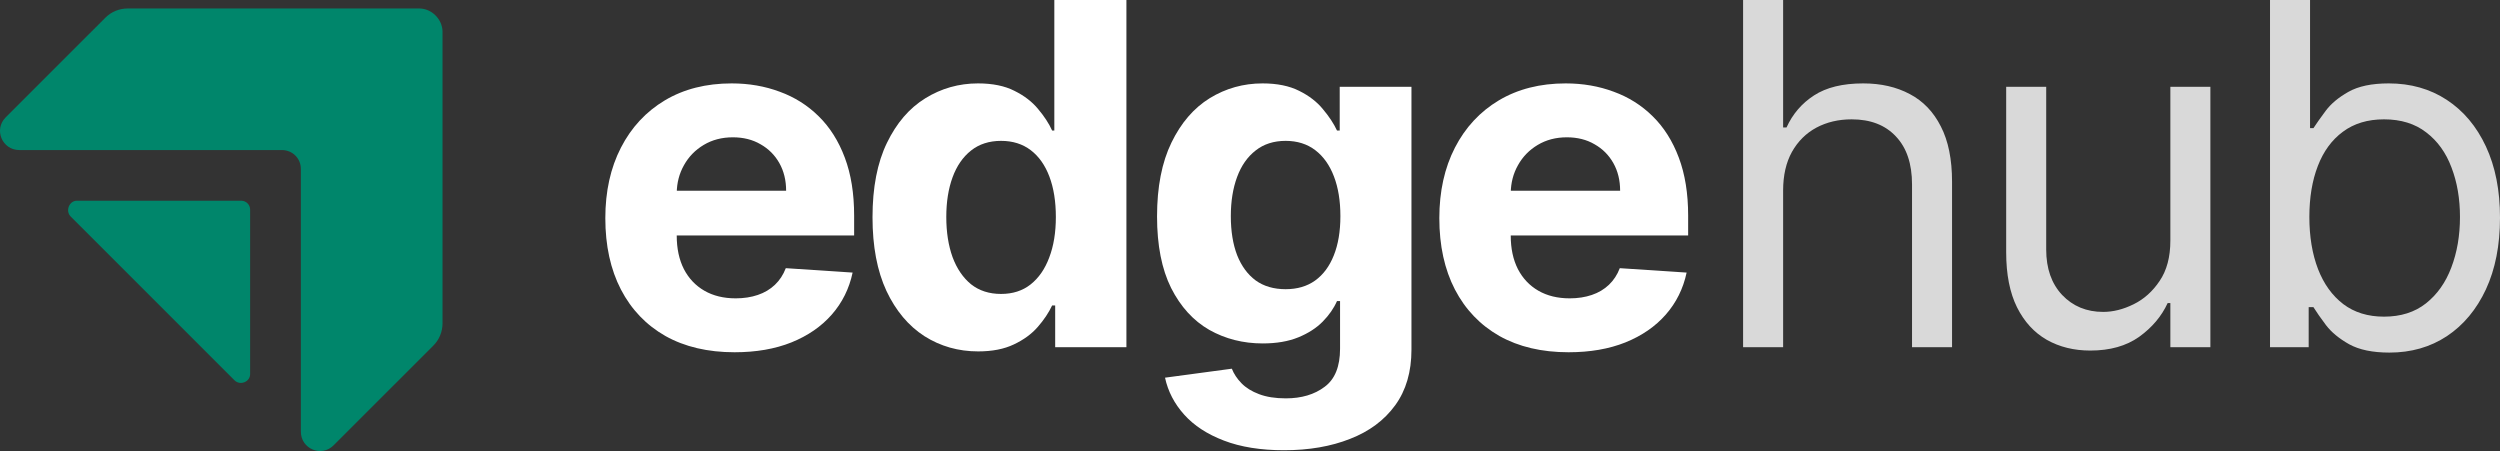 <svg width="2160" height="390" viewBox="0 0 2160 390" fill="none" xmlns="http://www.w3.org/2000/svg">
<rect x="0" y="0" width="2160" height="390" fill="#333333" stroke="none"/>
<path d="M382.343 27.383V279.355C382.343 286.581 379.515 293.545 374.382 298.624L288.23 384.762C277.703 395.287 259.897 387.799 259.949 372.928V197.249V146.091C260.002 136.875 252.722 129.648 243.557 129.648H192.441H16.733C1.859 129.648 -5.578 111.897 4.897 101.425L91.049 15.287C96.181 10.156 103.095 7.328 110.322 7.328H362.284C372.968 7.328 382.291 16.701 382.343 27.383Z" fill="#00866B"/>
<path d="M208.467 173.424H66.486C59.678 173.424 56.326 182.325 61.092 187.091L131.951 257.938L202.602 328.576C207.42 333.393 216.114 329.99 216.114 323.182V181.121C216.114 176.88 212.657 173.424 208.415 173.424H208.467Z" fill="#00866B"/>
<path d="M1961.29 299.952V0H1995.88V110.724H1998.81C2001.35 106.819 2004.86 101.839 2009.36 95.785C2013.95 89.634 2020.49 84.166 2028.99 79.382C2037.59 74.5 2049.22 72.059 2063.87 72.059C2082.82 72.059 2099.53 76.794 2113.99 86.265C2128.45 95.737 2139.73 109.162 2147.84 126.542C2155.95 143.922 2160 164.427 2160 188.056C2160 211.88 2155.95 232.531 2147.84 250.009C2139.73 267.389 2128.49 280.863 2114.13 290.432C2099.77 299.903 2083.21 304.639 2064.46 304.639C2050 304.639 2038.42 302.246 2029.73 297.462C2021.03 292.58 2014.34 287.063 2009.65 280.912C2004.96 274.663 2001.35 269.488 1998.81 265.387H1994.7V299.952H1961.29ZM1995.29 187.47C1995.29 204.459 1997.78 219.447 2002.76 232.433C2007.75 245.322 2015.02 255.428 2024.6 262.751C2034.17 269.976 2045.89 273.589 2059.77 273.589C2074.23 273.589 2086.29 269.781 2095.96 262.165C2105.73 254.451 2113.06 244.101 2117.94 231.115C2122.93 218.031 2125.42 203.483 2125.42 187.47C2125.42 171.652 2122.97 157.397 2118.09 144.703C2113.3 131.912 2106.02 121.807 2096.26 114.386C2086.58 106.868 2074.42 103.108 2059.77 103.108C2045.7 103.108 2033.88 106.672 2024.3 113.8C2014.73 120.83 2007.5 130.692 2002.62 143.385C1997.73 155.981 1995.29 170.676 1995.29 187.47Z" fill="#D9D9D9"/>
<path d="M1875.19 207.974V74.988H1909.77V299.952H1875.19V261.872H1872.84C1867.57 273.296 1859.36 283.011 1848.22 291.018C1837.09 298.927 1823.02 302.881 1806.02 302.881C1791.95 302.881 1779.45 299.805 1768.51 293.654C1757.56 287.405 1748.97 278.031 1742.71 265.534C1736.46 252.938 1733.34 237.071 1733.34 217.934V74.988H1767.92V215.59C1767.92 231.994 1772.51 245.078 1781.69 254.842C1790.97 264.606 1802.8 269.488 1817.16 269.488C1825.75 269.488 1834.5 267.291 1843.39 262.897C1852.37 258.503 1859.9 251.766 1865.95 242.686C1872.11 233.605 1875.19 222.035 1875.19 207.974Z" fill="#D9D9D9"/>
<path d="M1540.62 164.622V299.952H1506.03V0H1540.62V110.139H1543.55C1548.82 98.519 1556.74 89.292 1567.29 82.457C1577.94 75.525 1592.1 72.059 1609.78 72.059C1625.12 72.059 1638.56 75.134 1650.08 81.286C1661.61 87.34 1670.55 96.664 1676.9 109.26C1683.35 121.758 1686.57 137.673 1686.57 157.006V299.952H1651.99V159.349C1651.99 141.481 1647.35 127.665 1638.07 117.901C1628.88 108.039 1616.13 103.108 1599.82 103.108C1588.49 103.108 1578.33 105.501 1569.34 110.285C1560.45 115.069 1553.42 122.051 1548.24 131.229C1543.16 140.407 1540.62 151.538 1540.62 164.622Z" fill="#D9D9D9"/>
<path d="M1355.25 304.346C1332.09 304.346 1312.16 299.659 1295.46 290.285C1278.85 280.814 1266.05 267.438 1257.06 250.155C1248.08 232.775 1243.58 212.222 1243.58 188.495C1243.58 165.354 1248.08 145.045 1257.06 127.567C1266.05 110.09 1278.7 96.469 1295.02 86.705C1311.43 76.941 1330.68 72.059 1352.75 72.059C1367.6 72.059 1381.43 74.451 1394.22 79.235C1407.12 83.922 1418.36 91.001 1427.93 100.472C1437.6 109.943 1445.12 121.855 1450.5 136.209C1455.87 150.464 1458.56 167.161 1458.56 186.298V203.434H1268.49V164.768H1399.79C1399.79 155.786 1397.84 147.828 1393.93 140.895C1390.02 133.963 1384.6 128.544 1377.67 124.638C1370.83 120.635 1362.87 118.633 1353.78 118.633C1344.3 118.633 1335.9 120.83 1328.58 125.224C1321.35 129.52 1315.68 135.33 1311.58 142.653C1307.47 149.878 1305.37 157.934 1305.28 166.819V203.581C1305.28 214.712 1307.33 224.329 1311.43 232.433C1315.63 240.538 1321.54 246.787 1329.16 251.18C1336.78 255.574 1345.82 257.771 1356.27 257.771C1363.21 257.771 1369.56 256.795 1375.32 254.842C1381.09 252.889 1386.02 249.96 1390.12 246.054C1394.22 242.149 1397.35 237.364 1399.5 231.701L1457.24 235.509C1454.31 249.374 1448.3 261.481 1439.21 271.831C1430.22 282.084 1418.6 290.09 1404.34 295.851C1390.17 301.514 1373.81 304.346 1355.25 304.346Z" fill="white"/>
<path d="M1109.45 389C1089.22 389 1071.88 386.217 1057.43 380.652C1043.07 375.184 1031.63 367.714 1023.14 358.243C1014.64 348.772 1009.12 338.129 1006.58 326.315L1064.31 318.552C1066.07 323.044 1068.86 327.242 1072.67 331.148C1076.48 335.054 1081.51 338.178 1087.76 340.521C1094.11 342.962 1101.83 344.183 1110.91 344.183C1124.49 344.183 1135.68 340.863 1144.47 334.224C1153.36 327.682 1157.81 316.697 1157.81 301.27V260.114H1155.17C1152.43 266.363 1148.33 272.271 1142.86 277.836C1137.39 283.402 1130.35 287.942 1121.76 291.457C1113.16 294.972 1102.9 296.73 1090.98 296.73C1074.08 296.73 1058.7 292.824 1044.82 285.013C1031.05 277.104 1020.06 265.045 1011.85 248.837C1003.74 232.531 999.689 211.929 999.689 187.03C999.689 161.546 1003.84 140.261 1012.15 123.174C1020.45 106.086 1031.49 93.296 1045.26 84.801C1059.14 76.306 1074.33 72.059 1090.84 72.059C1103.44 72.059 1113.99 74.207 1122.49 78.503C1130.99 82.702 1137.83 87.974 1143 94.321C1148.28 100.57 1152.33 106.721 1155.17 112.775H1157.51V74.988H1219.5V302.149C1219.5 321.286 1214.81 337.299 1205.43 350.188C1196.05 363.076 1183.06 372.743 1166.45 379.187C1149.94 385.729 1130.94 389 1109.45 389ZM1110.77 249.862C1120.83 249.862 1129.33 247.372 1136.26 242.393C1143.3 237.315 1148.67 230.09 1152.38 220.716C1156.19 211.245 1158.1 199.919 1158.1 186.738C1158.1 173.556 1156.24 162.132 1152.53 152.466C1148.82 142.702 1143.44 135.135 1136.41 129.764C1129.38 124.394 1120.83 121.709 1110.77 121.709C1100.51 121.709 1091.86 124.492 1084.83 130.057C1077.79 135.525 1072.47 143.141 1068.86 152.905C1065.24 162.669 1063.43 173.947 1063.43 186.738C1063.43 199.724 1065.24 210.952 1068.86 220.424C1072.57 229.797 1077.89 237.071 1084.83 242.246C1091.86 247.324 1100.51 249.862 1110.77 249.862Z" fill="white"/>
<path d="M845.145 303.613C828.049 303.613 812.564 299.219 798.692 290.432C784.917 281.547 773.976 268.512 765.867 251.327C757.856 234.044 753.851 212.856 753.851 187.763C753.851 161.986 758.003 140.554 766.307 123.466C774.611 106.282 785.65 93.442 799.425 84.947C813.297 76.355 828.488 72.059 844.999 72.059C857.601 72.059 868.103 74.207 876.505 78.503C885.004 82.702 891.842 87.974 897.02 94.321C902.296 100.57 906.301 106.721 909.036 112.775H910.941V0H973.221V299.952H911.674V263.922H909.036C906.106 270.171 901.954 276.372 896.58 282.523C891.305 288.577 884.418 293.605 875.918 297.608C867.517 301.612 857.259 303.613 845.145 303.613ZM864.928 253.963C874.99 253.963 883.49 251.229 890.426 245.761C897.46 240.196 902.833 232.433 906.545 222.474C910.355 212.515 912.26 200.847 912.26 187.47C912.26 174.093 910.404 162.474 906.692 152.612C902.979 142.751 897.606 135.135 890.572 129.764C883.538 124.394 874.99 121.709 864.928 121.709C854.67 121.709 846.024 124.492 838.99 130.057C831.957 135.623 826.632 143.336 823.018 153.198C819.403 163.06 817.596 174.484 817.596 187.47C817.596 200.554 819.403 212.124 823.018 222.181C826.73 232.14 832.054 239.952 838.99 245.615C846.024 251.18 854.67 253.963 864.928 253.963Z" fill="white"/>
<path d="M634.663 304.346C611.51 304.346 591.58 299.659 574.875 290.285C558.267 280.814 545.469 267.438 536.482 250.155C527.494 232.775 523 212.222 523 188.495C523 165.354 527.494 145.045 536.482 127.567C545.469 110.09 558.121 96.469 574.435 86.705C590.848 76.941 610.093 72.059 632.172 72.059C647.021 72.059 660.845 74.451 673.643 79.235C686.538 83.922 697.773 91.001 707.347 100.472C717.018 109.943 724.541 121.855 729.914 136.209C735.287 150.464 737.973 167.161 737.973 186.298V203.434H547.912V164.768H679.211C679.211 155.786 677.257 147.828 673.35 140.895C669.442 133.963 664.02 128.544 657.084 124.638C650.245 120.635 642.283 118.633 633.198 118.633C623.721 118.633 615.32 120.83 607.993 125.224C600.764 129.52 595.097 135.33 590.994 142.653C586.891 149.878 584.791 157.934 584.693 166.819V203.581C584.693 214.712 586.745 224.329 590.848 232.433C595.049 240.538 600.959 246.787 608.579 251.18C616.199 255.574 625.236 257.771 635.689 257.771C642.625 257.771 648.975 256.795 654.739 254.842C660.503 252.889 665.436 249.96 669.539 246.054C673.643 242.149 676.769 237.364 678.918 231.701L736.655 235.509C733.724 249.374 727.716 261.481 718.63 271.831C709.642 282.084 698.017 290.09 683.754 295.851C669.588 301.514 653.225 304.346 634.663 304.346Z" fill="white"/>
</svg>
